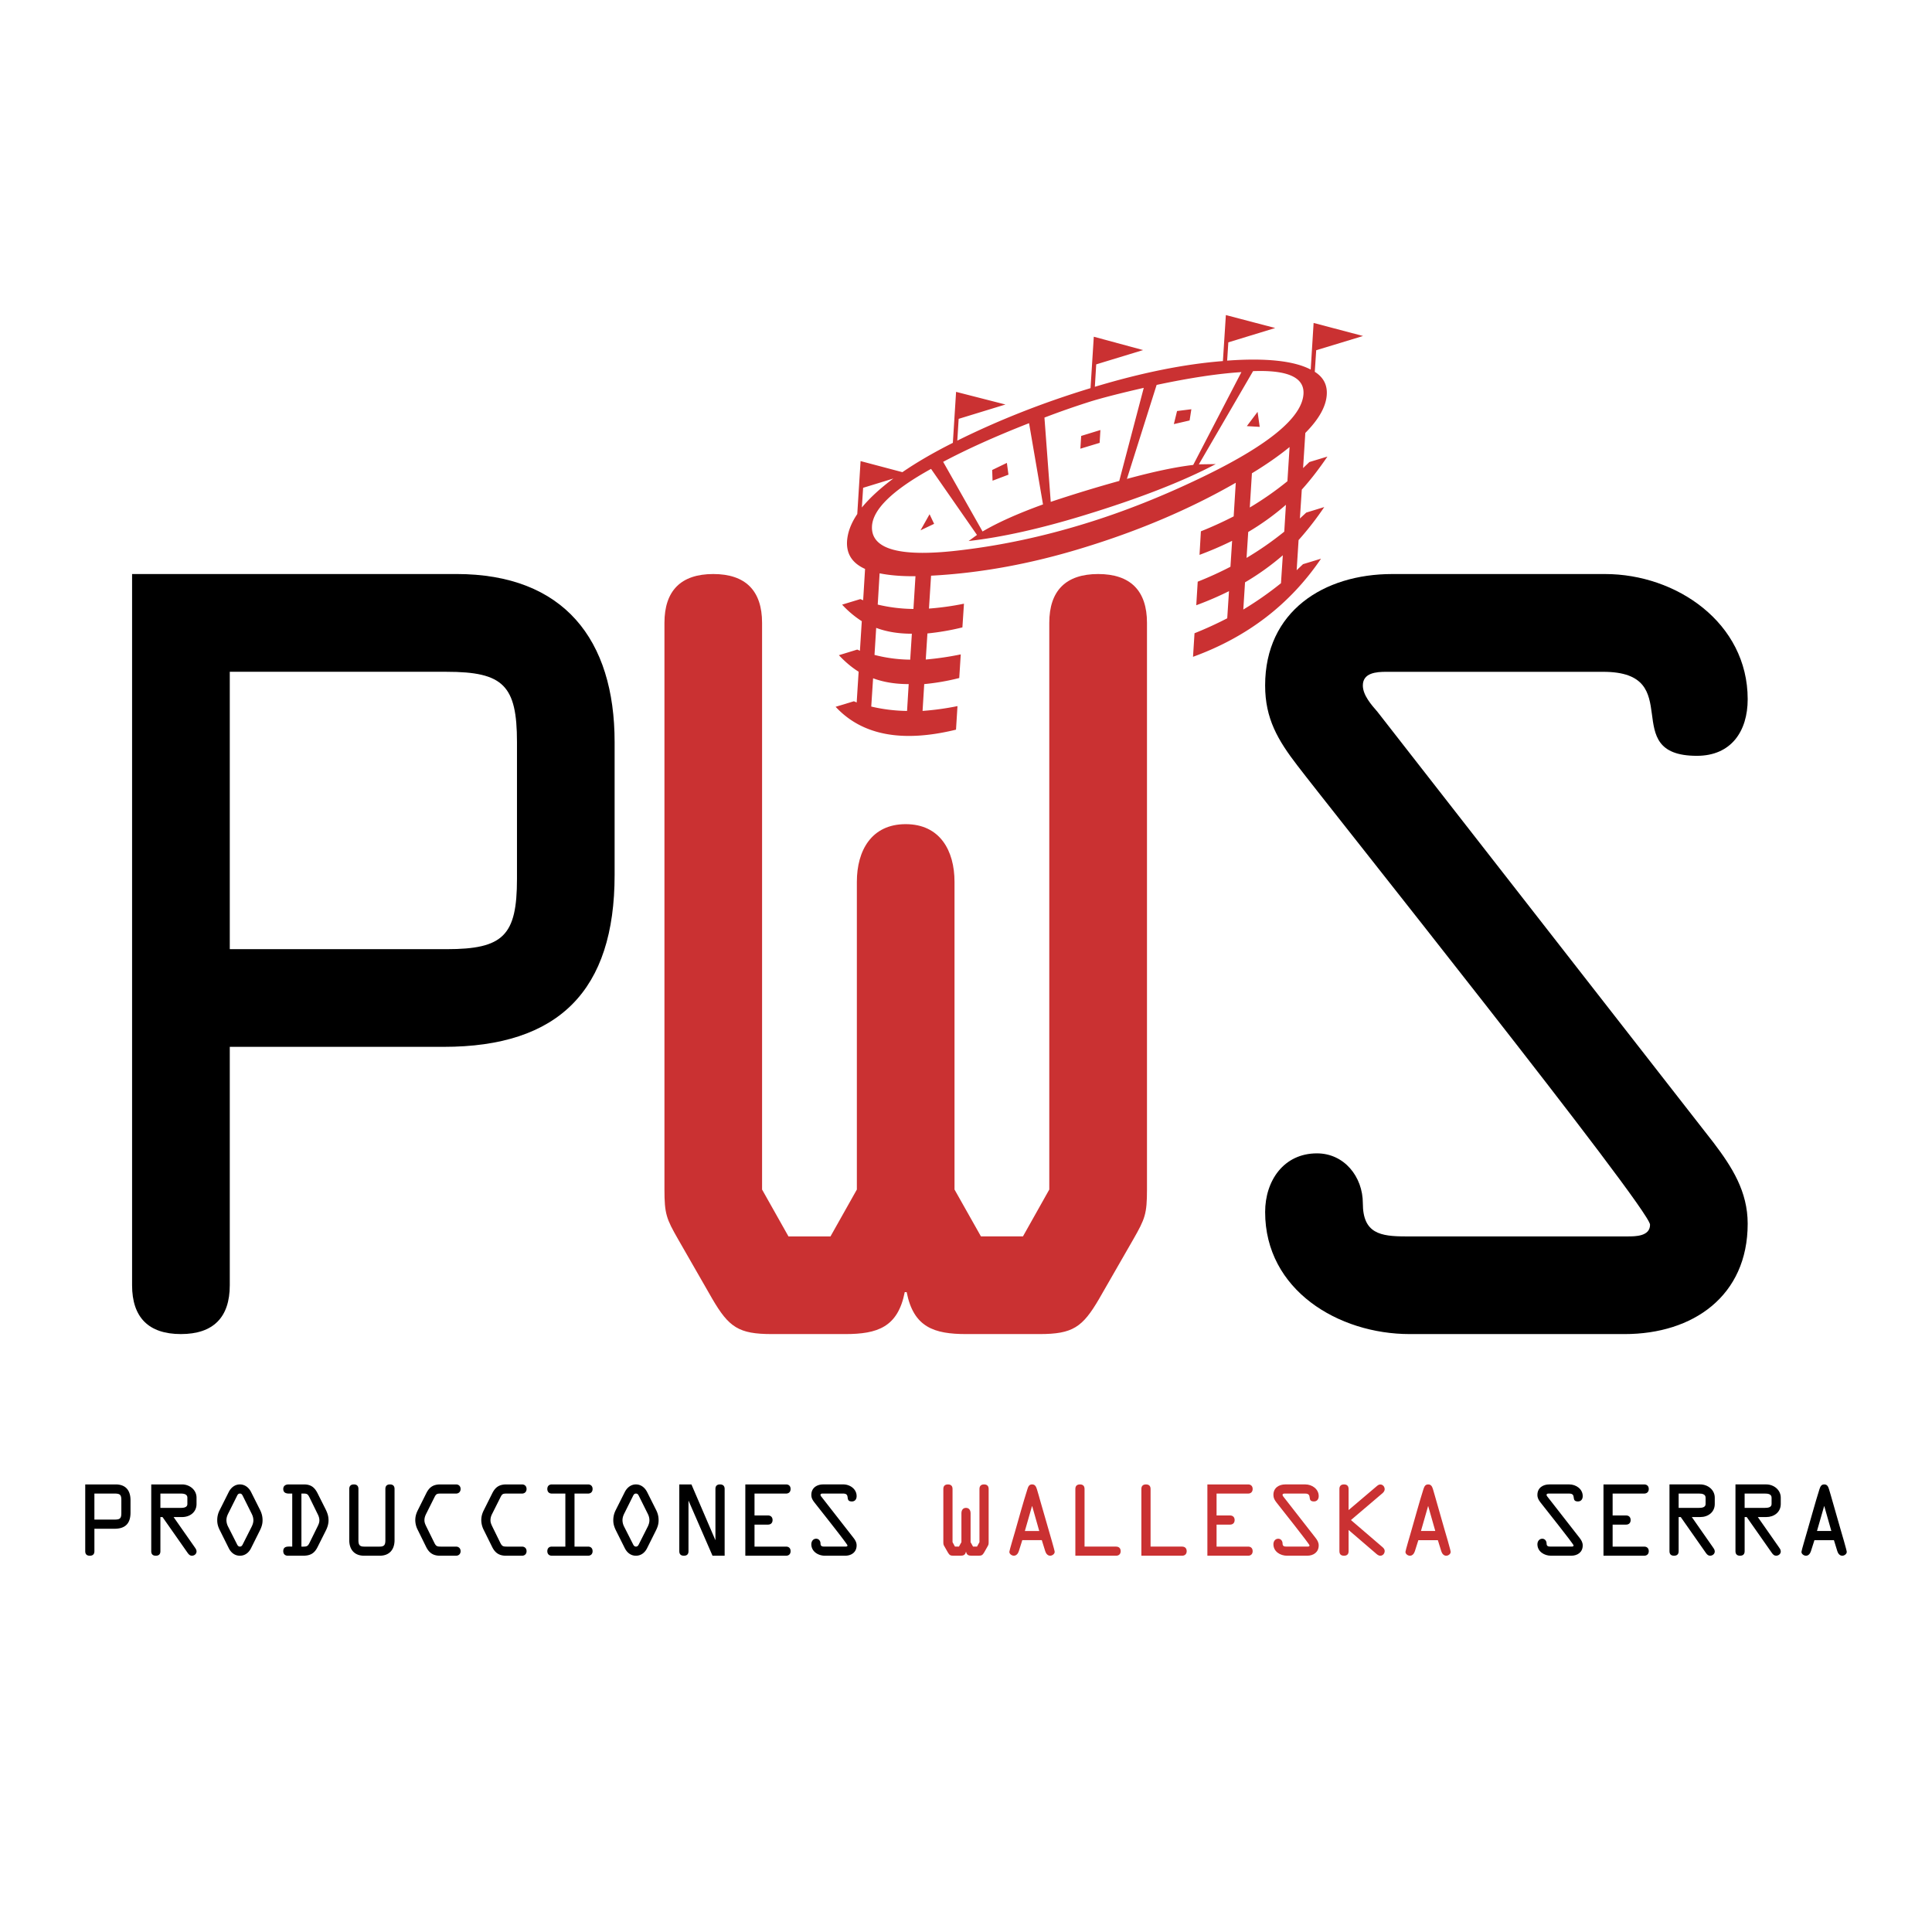 <svg xmlns="http://www.w3.org/2000/svg" width="2500" height="2500" viewBox="0 0 192.756 192.756"><g fill-rule="evenodd" clip-rule="evenodd"><path fill="#fff" d="M0 0h192.756v192.756H0V0z"/><path d="M22.925 67.025H44.56c5.656 0 7.019 1.362 7.019 7.013v13.646c0 5.655-1.362 7.015-7.019 7.015H22.925V67.025zm0 37.419h21.347c11.496 0 17.048-5.647 17.048-17.146v-13.26c0-10.229-5.068-16.768-15.788-16.768H13.178v70.957c0 3.218 1.657 4.873 4.871 4.873 3.219 0 4.876-1.655 4.876-4.873v-23.783z"/><path d="M96.403 133.101c-3.217 0-5.26-.681-5.945-4.185h-.192c-.685 3.504-2.729 4.185-5.94 4.185h-7.318c-3.311 0-4.287-.681-5.941-3.512l-3.411-5.946c-1.17-2.045-1.364-2.528-1.364-4.963V62.146c0-3.216 1.652-4.875 4.87-4.875s4.87 1.659 4.87 4.875v56.534l2.633 4.676h4.193l2.631-4.676V87.979c0-3.119 1.459-5.753 4.872-5.753 3.414 0 4.871 2.634 4.871 5.753v30.701l2.637 4.676h4.191l2.627-4.676V62.146c0-3.216 1.658-4.875 4.877-4.875 3.215 0 4.871 1.659 4.871 4.875v56.534c0 2.435-.193 2.918-1.363 4.963l-3.416 5.946c-1.652 2.831-2.629 3.512-5.941 3.512h-7.312z" fill="#ca3132"/><path d="M162.094 133.101h-21.447c-7.111 0-14.424-4.389-14.424-12.176 0-3.126 1.855-5.854 5.17-5.854 2.725 0 4.578 2.335 4.578 4.978 0 3.021 1.754 3.308 4.289 3.308h22.123c.777 0 2.242 0 2.242-1.168 0-1.558-32.066-41.716-35.186-45.813-1.947-2.533-3.217-4.676-3.217-7.987 0-7.405 5.852-11.117 12.674-11.117h21.244c7.121 0 14.227 4.875 14.227 12.488 0 3.21-1.656 5.648-5.068 5.648-7.992 0-.869-8.381-9.355-8.381h-21.635c-.977 0-2.338.091-2.338 1.362 0 .978.873 1.954 1.457 2.627L170.959 114c1.85 2.438 3.408 4.868 3.408 8.093 0 7.208-5.453 11.008-12.273 11.008z"/><path d="M124.691 50.633l.213-3.414c1.451-.879 2.705-1.757 3.758-2.619l-.217 3.413a31.476 31.476 0 0 1-3.754 2.62zm6.368-18.413l-.289 4.651c-1.672-.874-4.449-1.172-8.336-.892l.117-1.823 4.676-1.43-4.922-1.292-.295 4.591c-3.844.299-8.102 1.158-12.777 2.566l.137-2.238 4.676-1.426-4.918-1.332-.326 5.131c-4.758 1.448-9.188 3.199-13.292 5.236l.135-2.173 4.67-1.431-4.927-1.262-.322 5.087c-1.936.975-3.616 1.951-5.034 2.926l-4.172-1.106-.33 5.283c-.622.921-.959 1.82-1.02 2.704-.076 1.277.523 2.201 1.798 2.772l-.192 3.125-.279-.116-1.819.554a10.148 10.148 0 0 0 1.963 1.652l-.186 2.947-.268-.116-1.83.561c.634.673 1.287 1.222 1.969 1.648l-.194 3.067-.277-.12-1.825.552c2.626 2.835 6.629 3.6 12.011 2.282l.147-2.35a27.638 27.638 0 0 1-3.483.48l.165-2.675a22.826 22.826 0 0 0 3.494-.607l.151-2.358a30.061 30.061 0 0 1-3.492.513l.166-2.602a24.452 24.452 0 0 0 3.49-.604l.156-2.365c-1.157.24-2.321.397-3.492.488l.209-3.282c4.891-.255 9.904-1.168 15.047-2.743 5.648-1.718 10.77-3.895 15.354-6.529l-.209 3.355a37.96 37.96 0 0 1-3.271 1.49l-.137 2.35a34.433 34.433 0 0 0 3.252-1.4l-.166 2.587a35.29 35.29 0 0 1-3.266 1.488l-.145 2.351a33.048 33.048 0 0 0 3.266-1.405l-.176 2.707a37.445 37.445 0 0 1-3.264 1.492l-.15 2.351c5.428-1.972 9.68-5.24 12.771-9.789l-1.795.546-.635.603.191-3.005a30.816 30.816 0 0 0 2.562-3.296l-1.797.552-.633.589.189-2.882c.844-.932 1.701-2.037 2.557-3.296l-1.799.545-.629.604.223-3.507c1.352-1.361 2.064-2.631 2.139-3.806.066-.987-.332-1.747-1.195-2.293l.143-2.153 4.672-1.42-4.932-1.302zm-12.012 14.166c-1.773.208-3.969.674-6.615 1.394l2.965-9.377c3.334-.709 6.156-1.132 8.459-1.277l-4.809 9.26zm5.322 9.276l.166-2.586a25.527 25.527 0 0 0 3.762-2.712l-.166 2.679a31.857 31.857 0 0 1-3.762 2.619zm-.324 5.152l.172-2.714a25.563 25.563 0 0 0 3.77-2.7l-.184 2.788a33.82 33.82 0 0 1-3.758 2.626zm-12.377-12.831a138.215 138.215 0 0 0-6.836 2.088l-.627-8.409a82.127 82.127 0 0 1 4.713-1.642c1.244-.375 2.975-.815 5.195-1.324l-2.445 9.287zm8.672-.567c-4.195 2.049-8.266 3.661-12.201 4.859-4.059 1.244-8.088 2.11-12.08 2.594-6.19.779-9.204-.022-9.059-2.397.111-1.679 2.076-3.585 5.891-5.691l4.582 6.59-.835.607c3.271-.368 7.123-1.219 11.542-2.573 5.453-1.667 9.826-3.37 13.113-5.102l-1.684.025 5.41-9.3c3.459-.131 5.131.629 5.029 2.277-.14 2.311-3.378 5.014-9.708 8.111zm-22.309 5.611l-3.932-6.95c2.392-1.271 5.245-2.555 8.571-3.857l1.391 8.106c-2.514.911-4.528 1.813-6.03 2.701zm-12.043-2.394l.127-1.965 3.017-.925c-1.318.976-2.361 1.944-3.144 2.89zm1.584 9.687l.187-3.12c.974.197 2.161.303 3.579.288l-.204 3.268a15.985 15.985 0 0 1-3.562-.436zm-.322 5.021l.168-2.699c1.044.393 2.23.585 3.559.585l-.165 2.587a14.75 14.75 0 0 1-3.562-.473zm-.325 5.152l.184-2.82c1.035.385 2.228.582 3.552.579l-.163 2.679a16.507 16.507 0 0 1-3.573-.438zm38.544-29.401l-1.072 1.423 1.285.073-.213-1.496zm-8.033-.084l-.32 1.305 1.572-.363.174-1.12-1.426.178zm-7.647 1.895l-1.918.59-.082 1.273 1.922-.582.078-1.281zm-9.332 3.28l-1.467.709.039 1.067 1.586-.601-.158-1.175zm-7.713 5.123l-.904 1.605 1.359-.648-.455-.957z" fill="#ca3132"/><path d="M9.418 149.014h2.031c.532 0 .658.131.658.658v1.281c0 .527-.126.655-.658.655H9.418v-2.594zm0 3.51h2.006c1.075 0 1.597-.527 1.597-1.608v-1.244c0-.964-.473-1.571-1.481-1.571H8.504v6.662c0 .299.154.451.457.451.302 0 .458-.152.458-.451v-2.239h-.001zM16.003 149.014h2.042c.282 0 .649.051.649.411v.629c0 .356-.393.387-.659.387h-2.032v-1.427zm0 2.342h.211l2.526 3.604c.103.131.218.254.403.254.246 0 .465-.174.465-.426 0-.188-.128-.339-.226-.483l-2.063-2.948h.844c.778 0 1.445-.48 1.445-1.303v-.629c0-.786-.694-1.324-1.445-1.324H15.09v6.662c0 .299.154.451.456.451.304 0 .457-.152.457-.451v-3.407zM23.935 149.014c.184 0 .234.131.311.276l.822 1.651c.129.251.211.459.211.743 0 .211-.065.41-.155.604l-.878 1.739c-.064.135-.137.277-.311.277-.171 0-.246-.143-.31-.277l-.88-1.739a1.445 1.445 0 0 1-.154-.604c0-.284.083-.492.211-.743l.824-1.651c.072-.145.127-.276.309-.276zm2.261 2.671c0-.375-.075-.678-.238-1.016l-.915-1.823c-.218-.423-.606-.745-1.108-.745-.503 0-.888.322-1.106.745l-.914 1.823a2.134 2.134 0 0 0-.241 1.016c0 .41.117.72.307 1.084l.84 1.685c.217.448.604.761 1.113.761.511 0 .897-.312 1.117-.761l.841-1.685c.183-.365.304-.674.304-1.084zM30.074 149.014h.227c.355 0 .418.076.579.386l.755 1.542c.129.256.23.459.23.75 0 .215-.082.403-.177.597l-.802 1.63c-.167.339-.264.387-.642.387h-.171v-5.292h.001zm-.917 5.291c-.374 0-.896-.088-.896.458 0 .277.174.451.456.451h1.521c.712 0 1.123-.222 1.443-.858l.835-1.664c.155-.308.262-.647.262-1.007 0-.404-.101-.706-.271-1.063l-.807-1.607c-.307-.618-.667-.913-1.379-.913h-1.528c-.295 0-.531.138-.531.454 0 .415.34.47.667.459h.228v5.29zM36.329 155.214c-.97 0-1.483-.614-1.483-1.551v-5.108c0-.298.161-.454.458-.454.302 0 .456.156.456.454v5.108c0 .434.095.642.568.642h1.559c.473 0 .562-.208.562-.642v-5.108c0-.298.156-.454.457-.454.302 0 .458.156.458.454v5.108c0 .937-.511 1.551-1.478 1.551h-1.557zM43.891 155.214c-.663 0-1.075-.276-1.37-.866l-.838-1.702a2.15 2.15 0 0 1-.25-.961c0-.379.085-.67.255-1.016l.843-1.691c.312-.619.705-.877 1.407-.877h1.559c.271 0 .457.178.457.454s-.186.459-.457.459h-1.53c-.383 0-.456.036-.632.386l-.794 1.59c-.118.229-.195.426-.195.695 0 .233.093.422.195.633l.778 1.579c.182.375.282.408.688.408h1.49c.271 0 .457.182.457.458 0 .27-.186.451-.457.451h-1.606zM50.48 155.214c-.669 0-1.08-.276-1.374-.866l-.842-1.702a2.185 2.185 0 0 1-.246-.961c0-.379.081-.67.254-1.016l.845-1.691c.311-.619.708-.877 1.41-.877h1.552c.274 0 .456.178.456.454s-.182.459-.456.459h-1.526c-.385 0-.458.036-.629.386l-.798 1.59c-.119.229-.191.426-.191.695 0 .233.091.422.191.633l.775 1.579c.186.375.284.408.686.408h1.493c.274 0 .456.182.456.458 0 .27-.182.451-.456.451h-1.6zM57.319 154.305h1.347c.283 0 .457.167.457.458 0 .277-.173.451-.457.451h-3.605c-.284 0-.454-.174-.454-.451 0-.291.17-.458.454-.458h1.345v-5.291h-1.345c-.284 0-.454-.175-.454-.459 0-.283.17-.454.454-.454h3.605c.283 0 .457.171.457.454 0 .284-.173.459-.457.459h-1.347v5.291zM63.449 149.014c.184 0 .239.131.312.276l.822 1.651c.13.251.209.459.209.743 0 .211-.063.41-.154.604l-.877 1.739c-.062.135-.137.277-.312.277-.173 0-.247-.143-.311-.277l-.881-1.739a1.426 1.426 0 0 1-.151-.604c0-.284.082-.492.209-.743l.823-1.651c.074-.145.129-.276.311-.276zm2.26 2.671c0-.375-.073-.678-.239-1.016l-.914-1.823c-.222-.423-.602-.745-1.108-.745-.504 0-.884.322-1.106.745l-.914 1.823c-.166.338-.24.641-.24 1.016 0 .41.12.72.302 1.084l.842 1.685c.221.448.604.761 1.115.761s.899-.312 1.118-.761l.841-1.685c.186-.365.303-.674.303-1.084zM71.378 148.555c0-.298.157-.454.457-.454.302 0 .463.156.463.454v6.659h-1.211l-2.388-5.487h.01-.018v5.036c0 .299-.153.451-.46.451-.3 0-.457-.152-.457-.451v-6.662h1.21l2.385 5.549h-.007.017v-5.095h-.001zM78.423 154.305c.283 0 .454.167.454.458 0 .277-.171.451-.454.451h-4.062v-7.113h4.062c.283 0 .454.171.454.454 0 .284-.171.459-.454.459h-3.145v2.184h1.343c.284 0 .458.174.458.458 0 .283-.174.455-.458.455h-1.343v2.194h3.145zM84.313 155.214H82.3c-.667 0-1.353-.415-1.353-1.143 0-.29.174-.553.486-.553.256 0 .428.222.428.473 0 .28.165.313.406.313h2.077c.071 0 .208 0 .208-.117 0-.138-3.007-3.911-3.3-4.294-.184-.24-.304-.436-.304-.749 0-.699.549-1.044 1.189-1.044h1.996c.665 0 1.332.454 1.332 1.168 0 .298-.154.531-.473.531-.751 0-.083-.786-.877-.786h-2.032c-.093 0-.222.011-.222.131 0 .087.085.182.139.247l3.146 4.032c.173.226.318.455.318.764 0 .67-.511 1.027-1.151 1.027z"/><path d="M96.947 155.214c-.305 0-.495-.065-.561-.393h-.016c-.065.327-.254.393-.561.393h-.683c-.312 0-.401-.065-.557-.327l-.321-.564c-.112-.186-.131-.229-.131-.462v-5.306c0-.298.157-.454.46-.454.302 0 .458.156.458.454v5.306l.242.444h.397l.248-.444v-2.882c0-.292.136-.538.456-.538.319 0 .457.246.457.538v2.882l.247.444h.396l.244-.444v-5.306c0-.298.158-.454.455-.454.301 0 .461.156.461.454v5.306c0 .232-.021.276-.129.462l-.32.564c-.156.262-.248.327-.559.327h-.683zM103.449 148.565c.129.404.236.826.355 1.234l.793 2.75c.066.241.629 2.133.629 2.278 0 .222-.25.386-.447.386-.271 0-.426-.229-.496-.451l-.342-1.1h-1.947l-.346 1.1c-.072.222-.232.451-.496.451-.199 0-.449-.164-.449-.386 0-.117.506-1.802.562-2.001.406-1.416.795-2.854 1.244-4.262.08-.243.16-.465.463-.465.305.002.395.223.477.466zm-.467 1.704h-.02l-.711 2.479h1.434l-.703-2.479zM111.35 154.305c.287 0 .459.167.459.458 0 .277-.172.451-.459.451h-4.061v-6.659c0-.298.158-.454.461-.454.299 0 .455.156.455.454v5.75h3.145zM117.939 154.305c.283 0 .457.167.457.458 0 .277-.174.451-.457.451h-4.064v-6.659c0-.298.158-.454.459-.454.303 0 .459.156.459.454v5.75h3.146zM124.525 154.305c.281 0 .453.167.453.458 0 .277-.172.451-.453.451h-4.064v-7.113h4.064c.281 0 .453.171.453.454 0 .284-.172.459-.453.459h-3.148v2.184h1.346c.281 0 .457.174.457.458 0 .283-.176.455-.457.455h-1.346v2.194h3.148zM130.412 155.214h-2.008c-.672 0-1.355-.415-1.355-1.143 0-.29.172-.553.484-.553.256 0 .428.222.428.473 0 .28.166.313.406.313h2.076c.072 0 .209 0 .209-.117 0-.138-3.01-3.911-3.305-4.294-.182-.24-.299-.436-.299-.749 0-.699.549-1.044 1.188-1.044h1.996c.666 0 1.336.454 1.336 1.168 0 .298-.16.531-.477.531-.752 0-.086-.786-.879-.786h-2.031c-.092 0-.221.011-.221.131 0 .087.084.182.139.247l3.146 4.032c.176.226.322.455.322.764.001.67-.514 1.027-1.155 1.027zM133.633 148.555c0-.298.156-.454.457-.454.303 0 .459.156.459.454v2.106l2.791-2.369c.107-.094.227-.185.369-.185.27 0 .441.229.441.477 0 .153-.098.284-.209.386l-3.156 2.686 3.137 2.692c.121.102.229.227.229.394 0 .243-.172.473-.441.473-.193 0-.352-.152-.492-.276l-2.668-2.292v2.117c0 .299-.156.451-.459.451-.301 0-.457-.152-.457-.451v-6.209h-.001zM143.199 152.747h-1.43l.711-2.479h.014l.705 2.479zm-.709-4.646c-.303 0-.387.222-.471.465-.447 1.408-.83 2.846-1.24 4.262-.057.199-.557 1.884-.557 2.001 0 .222.242.386.445.386.268 0 .418-.229.494-.451l.348-1.1h1.947l.34 1.1c.072.222.227.451.492.451.203 0 .445-.164.445-.386 0-.146-.553-2.037-.629-2.278l-.785-2.75c-.121-.408-.23-.83-.355-1.234-.081-.245-.173-.466-.474-.466z" fill="#ca3132"/><path d="M156.756 155.214h-2.014c-.668 0-1.354-.415-1.354-1.143 0-.29.18-.553.49-.553.254 0 .424.222.424.473 0 .28.166.313.406.313h2.078c.072 0 .211 0 .211-.117 0-.138-3.012-3.911-3.307-4.294-.18-.24-.303-.436-.303-.749 0-.699.551-1.044 1.189-1.044h1.994c.668 0 1.338.454 1.338 1.168 0 .298-.156.531-.477.531-.75 0-.08-.786-.877-.786h-2.031c-.094 0-.223.011-.223.131 0 .087.086.182.141.247l3.145 4.032c.174.226.322.455.322.764.002.67-.51 1.027-1.152 1.027zM164.037 154.305c.283 0 .461.167.461.458 0 .277-.178.451-.461.451h-4.057v-7.113h4.057c.283 0 .461.171.461.454 0 .284-.178.459-.461.459h-3.145v2.184h1.346c.279 0 .451.174.451.458 0 .283-.172.455-.451.455h-1.346v2.194h3.145zM167.479 154.763c0 .299-.156.451-.461.451-.301 0-.453-.152-.453-.451v-6.662h3.072c.752 0 1.445.538 1.445 1.324v.629c0 .822-.668 1.303-1.445 1.303h-.844l2.059 2.948c.102.145.23.295.23.483 0 .252-.221.426-.469.426-.184 0-.301-.123-.4-.254l-2.525-3.604h-.209v3.407zm0-4.323h2.029c.264 0 .66-.03.66-.387v-.629c0-.36-.365-.411-.652-.411h-2.037v1.427zM174.062 154.763c0 .299-.152.451-.459.451-.297 0-.455-.152-.455-.451v-6.662h3.072c.75 0 1.447.538 1.447 1.324v.629c0 .822-.672 1.303-1.447 1.303h-.842l2.061 2.948c.102.145.229.295.229.483 0 .252-.221.426-.471.426-.18 0-.303-.123-.4-.254l-2.527-3.604h-.207v3.407h-.001zm0-4.323h2.029c.266 0 .66-.03.66-.387v-.629c0-.36-.365-.411-.648-.411h-2.041v1.427zM182.713 152.747h-1.432l.713-2.479h.016l.703 2.479zm-.709-4.646c-.305 0-.387.222-.473.465-.445 1.408-.826 2.846-1.244 4.262-.053.199-.557 1.884-.557 2.001 0 .222.25.386.453.386.262 0 .42-.229.492-.451l.35-1.1h1.947l.338 1.1c.07.222.23.451.494.451.197 0 .447-.164.447-.386 0-.146-.557-2.037-.629-2.278l-.787-2.75c-.123-.408-.229-.83-.359-1.234-.08-.245-.171-.466-.472-.466z"/></g></svg>
